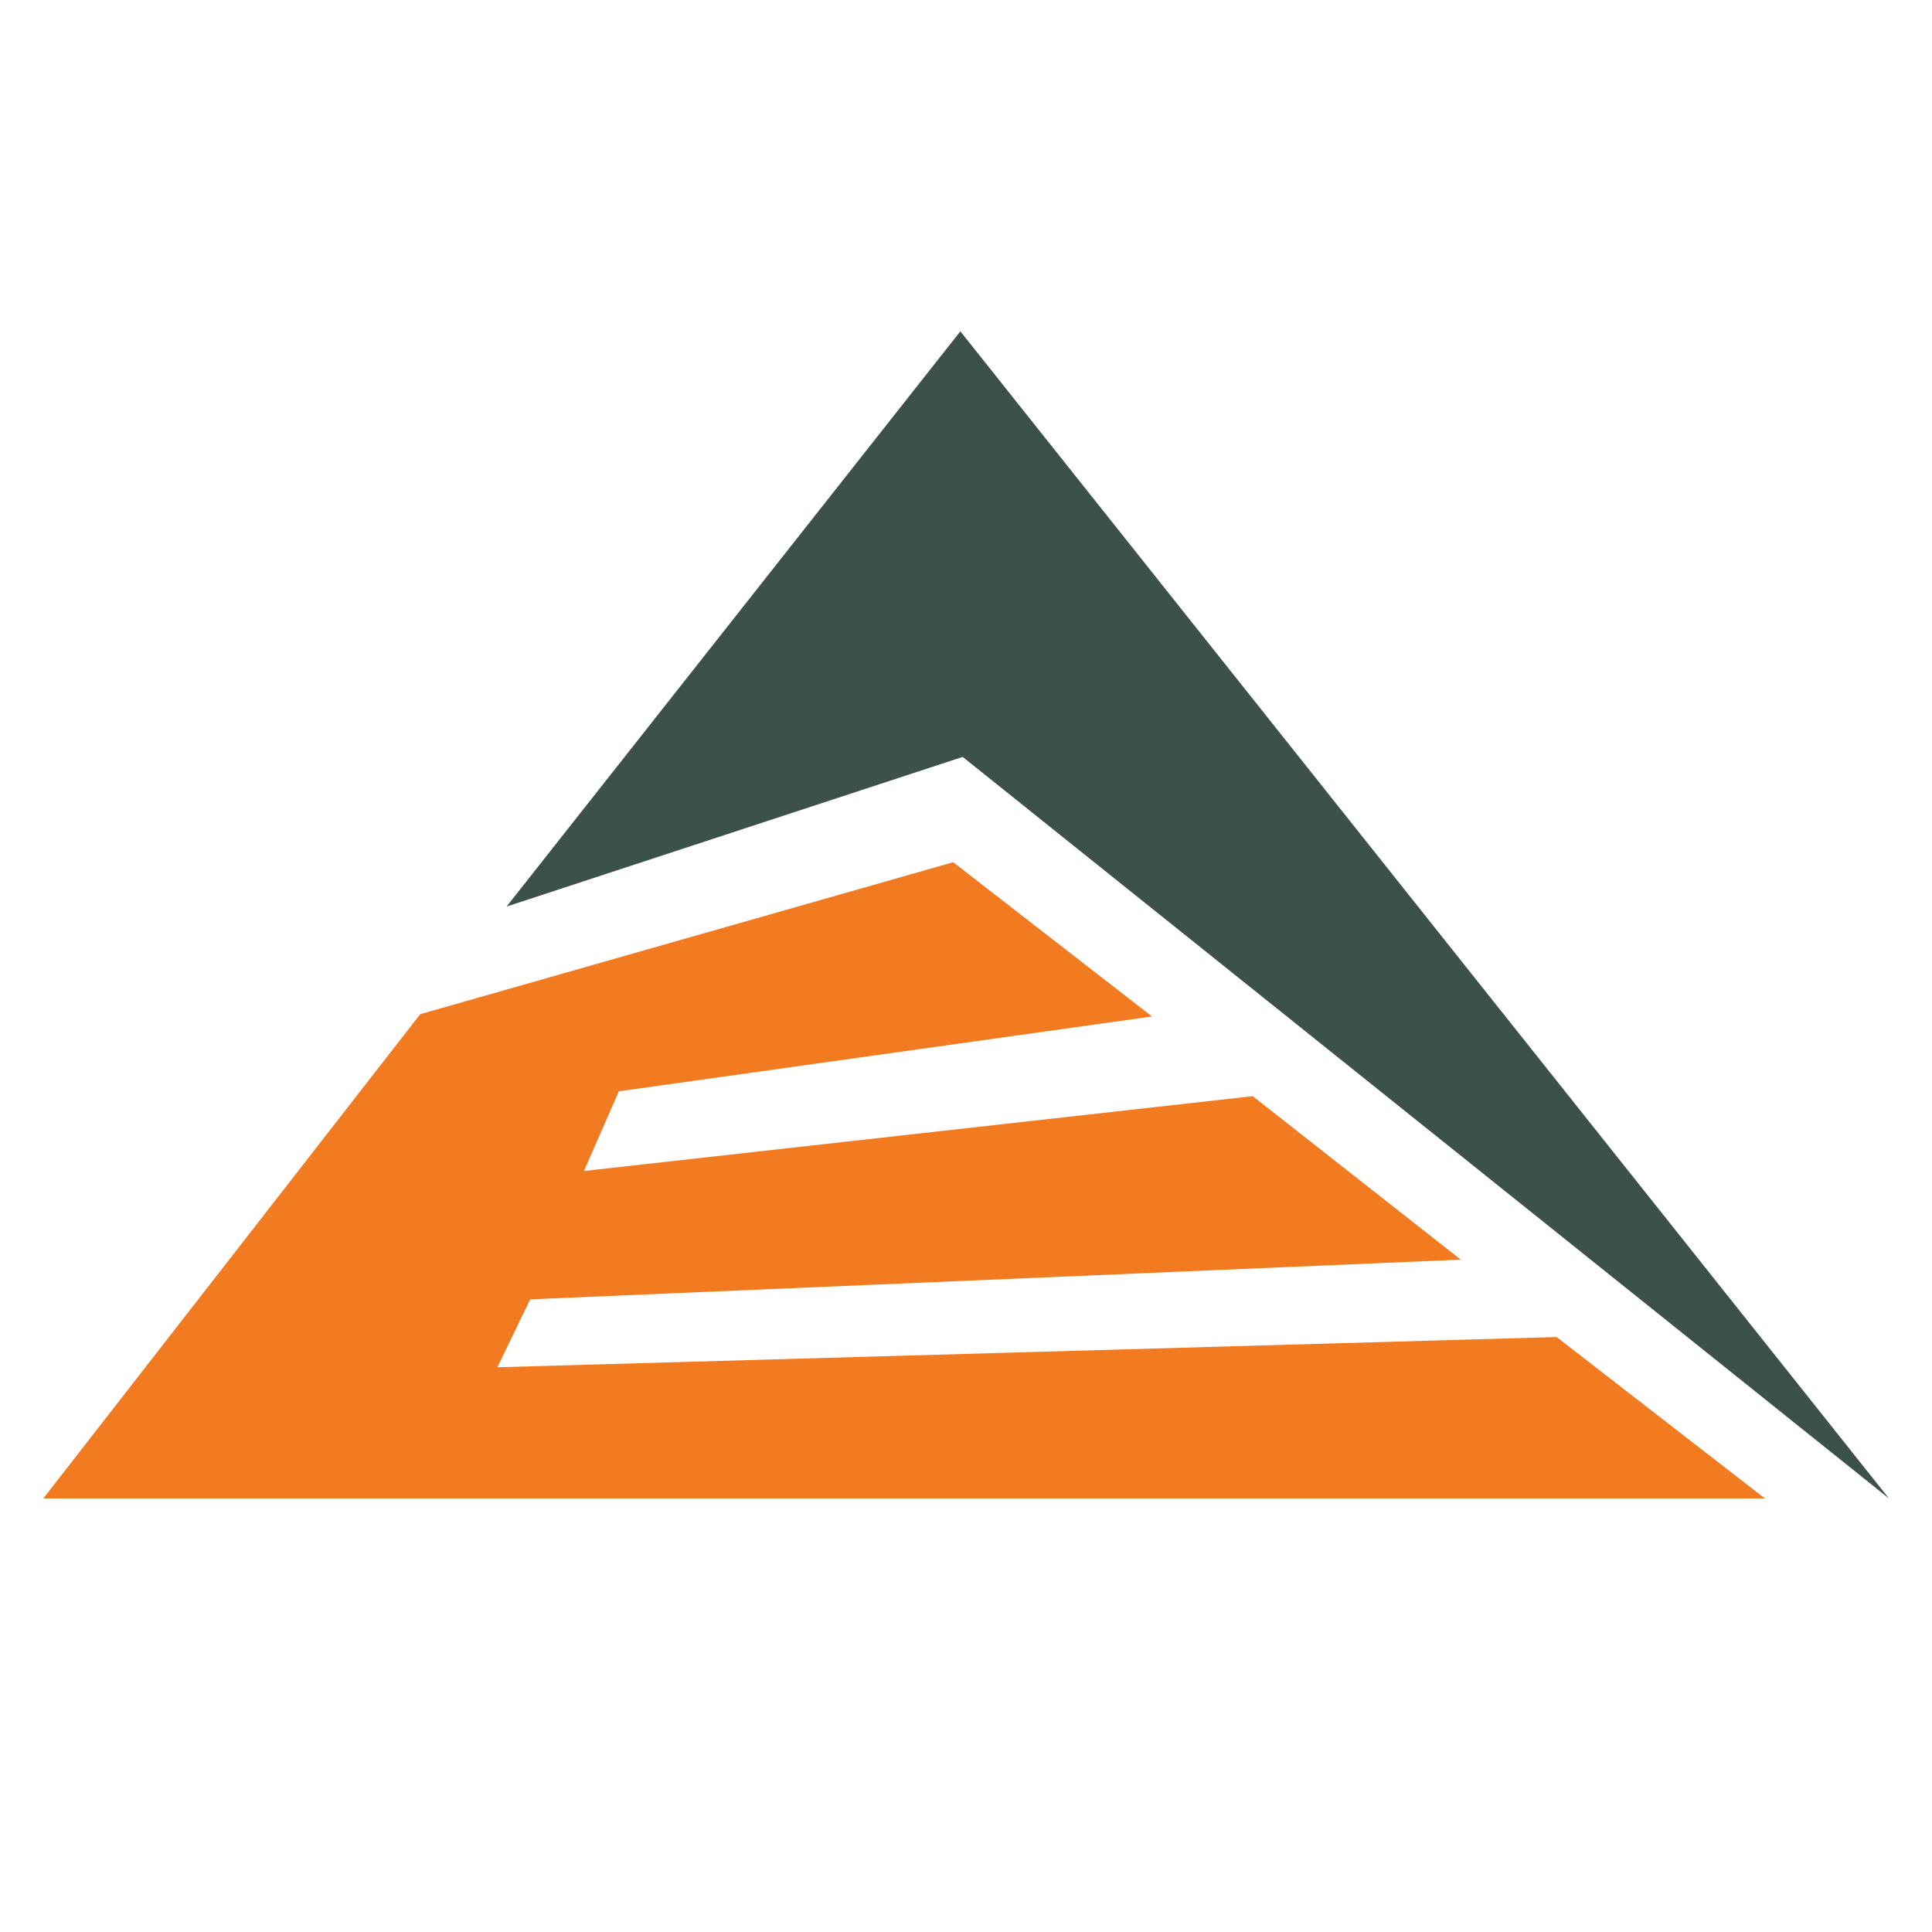 <?xml version="1.0" encoding="UTF-8"?>
<svg xmlns="http://www.w3.org/2000/svg" id="Capa_1" version="1.1" viewBox="0 0 75.4 75.4">
  <defs>
    <style>
      .st0 {
        fill: #f27a21;
      }

      .st0, .st1 {
        fill-rule: evenodd;
      }

      .st1 {
        fill: #3c514a;
      }
    </style>
  </defs>
  <polygon class="st0" points="16.4 39.58 37.2 33.65 44.96 39.67 24.15 42.59 22.79 45.7 48.89 42.78 57.01 49.16 20.69 50.71 19.41 53.36 60.75 52.18 68.88 58.48 1.69 58.48 16.4 39.58"></polygon>
  <polygon class="st1" points="37.48 12.93 19.77 35.38 37.57 29.54 73.72 58.48 37.48 12.93"></polygon>
</svg>

